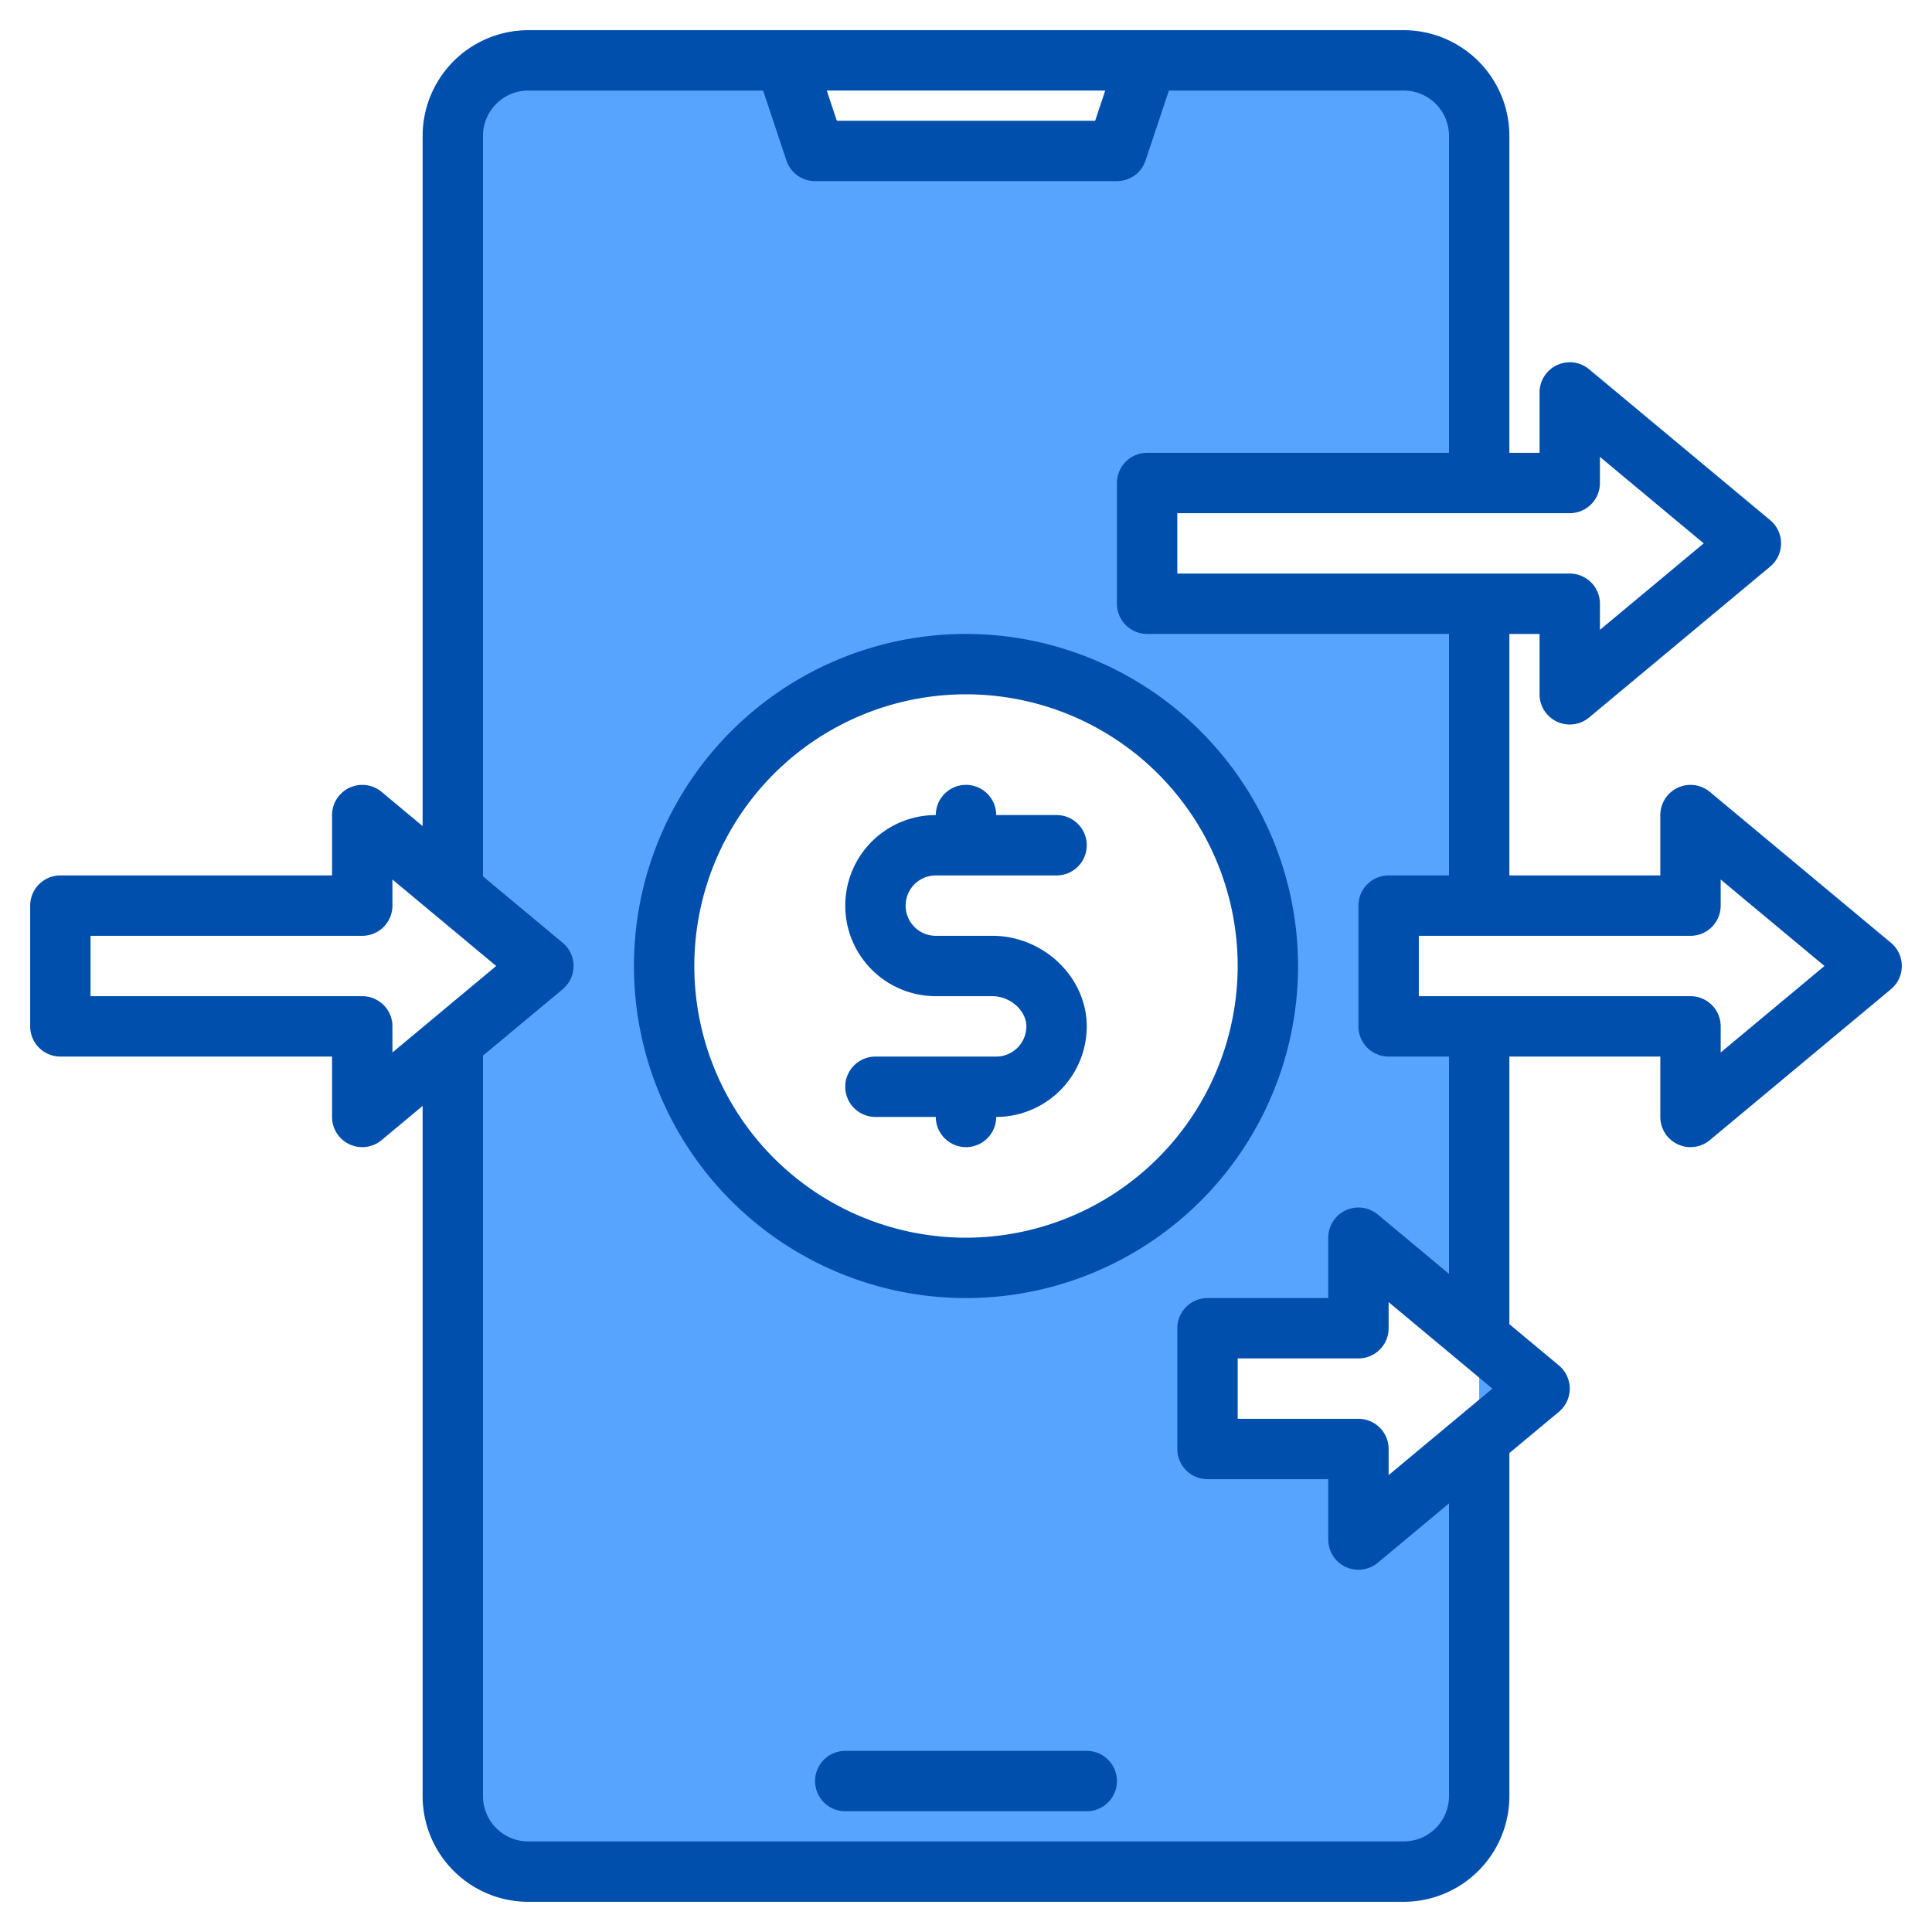 <svg height="512" viewBox="0 0 512 512" width="512" xmlns="http://www.w3.org/2000/svg"><g><g fill="#57a4ff"><path d="m360 384h-40v-32h40v-24l32 26.67v-82.67h-24v-32h24v-80h-88v-32h88v-92a19.994 19.994 0 0 0 -20-20h-68l-8 24h-80l-8-24h-68a19.994 19.994 0 0 0 -20 20v200l24 20-24 20v200a19.994 19.994 0 0 0 20 20h232a19.994 19.994 0 0 0 20-20v-94.67l-32 26.67zm-104-48a80 80 0 1 1 80-80 80 80 0 0 1 -80 80z"/><path d="m392 354.67v26.66l16-13.33z"/></g><g fill="#004fac"><path d="m288 464h-64a8 8 0 0 0 0 16h64a8 8 0 0 0 0-16z"/><path d="m256 168a88 88 0 1 0 88 88 88.1 88.1 0 0 0 -88-88zm0 160a72 72 0 1 1 72-72 72.083 72.083 0 0 1 -72 72z"/><path d="m501.12 249.85-48-40a8.006 8.006 0 0 0 -13.12 6.15v16h-40v-64h8v16a8 8 0 0 0 13.12 6.15l48-40a8.006 8.006 0 0 0 0-12.3l-48-40a8.006 8.006 0 0 0 -13.12 6.15v16h-8v-84a28.031 28.031 0 0 0 -28-28h-232a28.031 28.031 0 0 0 -28 28v182.92l-10.88-9.07a8.006 8.006 0 0 0 -13.12 6.15v16h-72a8 8 0 0 0 -8 8v32a8 8 0 0 0 8 8h72v16a8 8 0 0 0 13.12 6.15l10.88-9.07v182.92a28.031 28.031 0 0 0 28 28h232a28.031 28.031 0 0 0 28-28v-90.92l13.12-10.93a8.006 8.006 0 0 0 0-12.3l-13.12-10.93v-70.92h40v16a8 8 0 0 0 13.12 6.15l48-40a8.006 8.006 0 0 0 0-12.3zm-85.12-113.85a8 8 0 0 0 8-8v-6.92l27.5 22.92-27.5 22.92v-6.92a8 8 0 0 0 -8-8h-104v-16zm-123.1-112-2.67 8h-68.46l-2.67-8zm-188.9 254.92v-6.92a8 8 0 0 0 -8-8h-72v-16h72a8 8 0 0 0 8-8v-6.92l27.5 22.92zm280 197.08a12.01 12.01 0 0 1 -12 12h-232a12.01 12.01 0 0 1 -12-12v-196.25l21.12-17.6a8.006 8.006 0 0 0 0-12.3l-21.12-17.6v-196.25a12.01 12.01 0 0 1 12-12h62.23l6.18 18.53a8 8 0 0 0 7.59 5.47h80a8 8 0 0 0 7.59-5.47l6.18-18.53h62.23a12.01 12.01 0 0 1 12 12v84h-80a8 8 0 0 0 -8 8v32a8 8 0 0 0 8 8h80v64h-16a8 8 0 0 0 -8 8v32a8 8 0 0 0 8 8h16v57.59l-18.88-15.74a8.006 8.006 0 0 0 -13.12 6.15v16h-32a8 8 0 0 0 -8 8v32a8 8 0 0 0 8 8h32v16a8 8 0 0 0 13.12 6.15l18.88-15.74zm-16-85.08v-6.92a8 8 0 0 0 -8-8h-32v-16h32a8 8 0 0 0 8-8v-6.92l27.5 22.92zm88-112v-6.92a8 8 0 0 0 -8-8h-72v-16h72a8 8 0 0 0 8-8v-6.92l27.5 22.92z"/><path d="m288 272a24.032 24.032 0 0 1 -24 24 8 8 0 0 1 -16 0h-16a8 8 0 0 1 0-16h32a8.011 8.011 0 0 0 8-8c0-4.19-4.29-8-9-8h-15a24 24 0 0 1 0-48 8 8 0 0 1 16 0h16a8 8 0 0 1 0 16h-32a8 8 0 0 0 0 16h15c13.55 0 25 10.99 25 24z"/></g></g></svg>